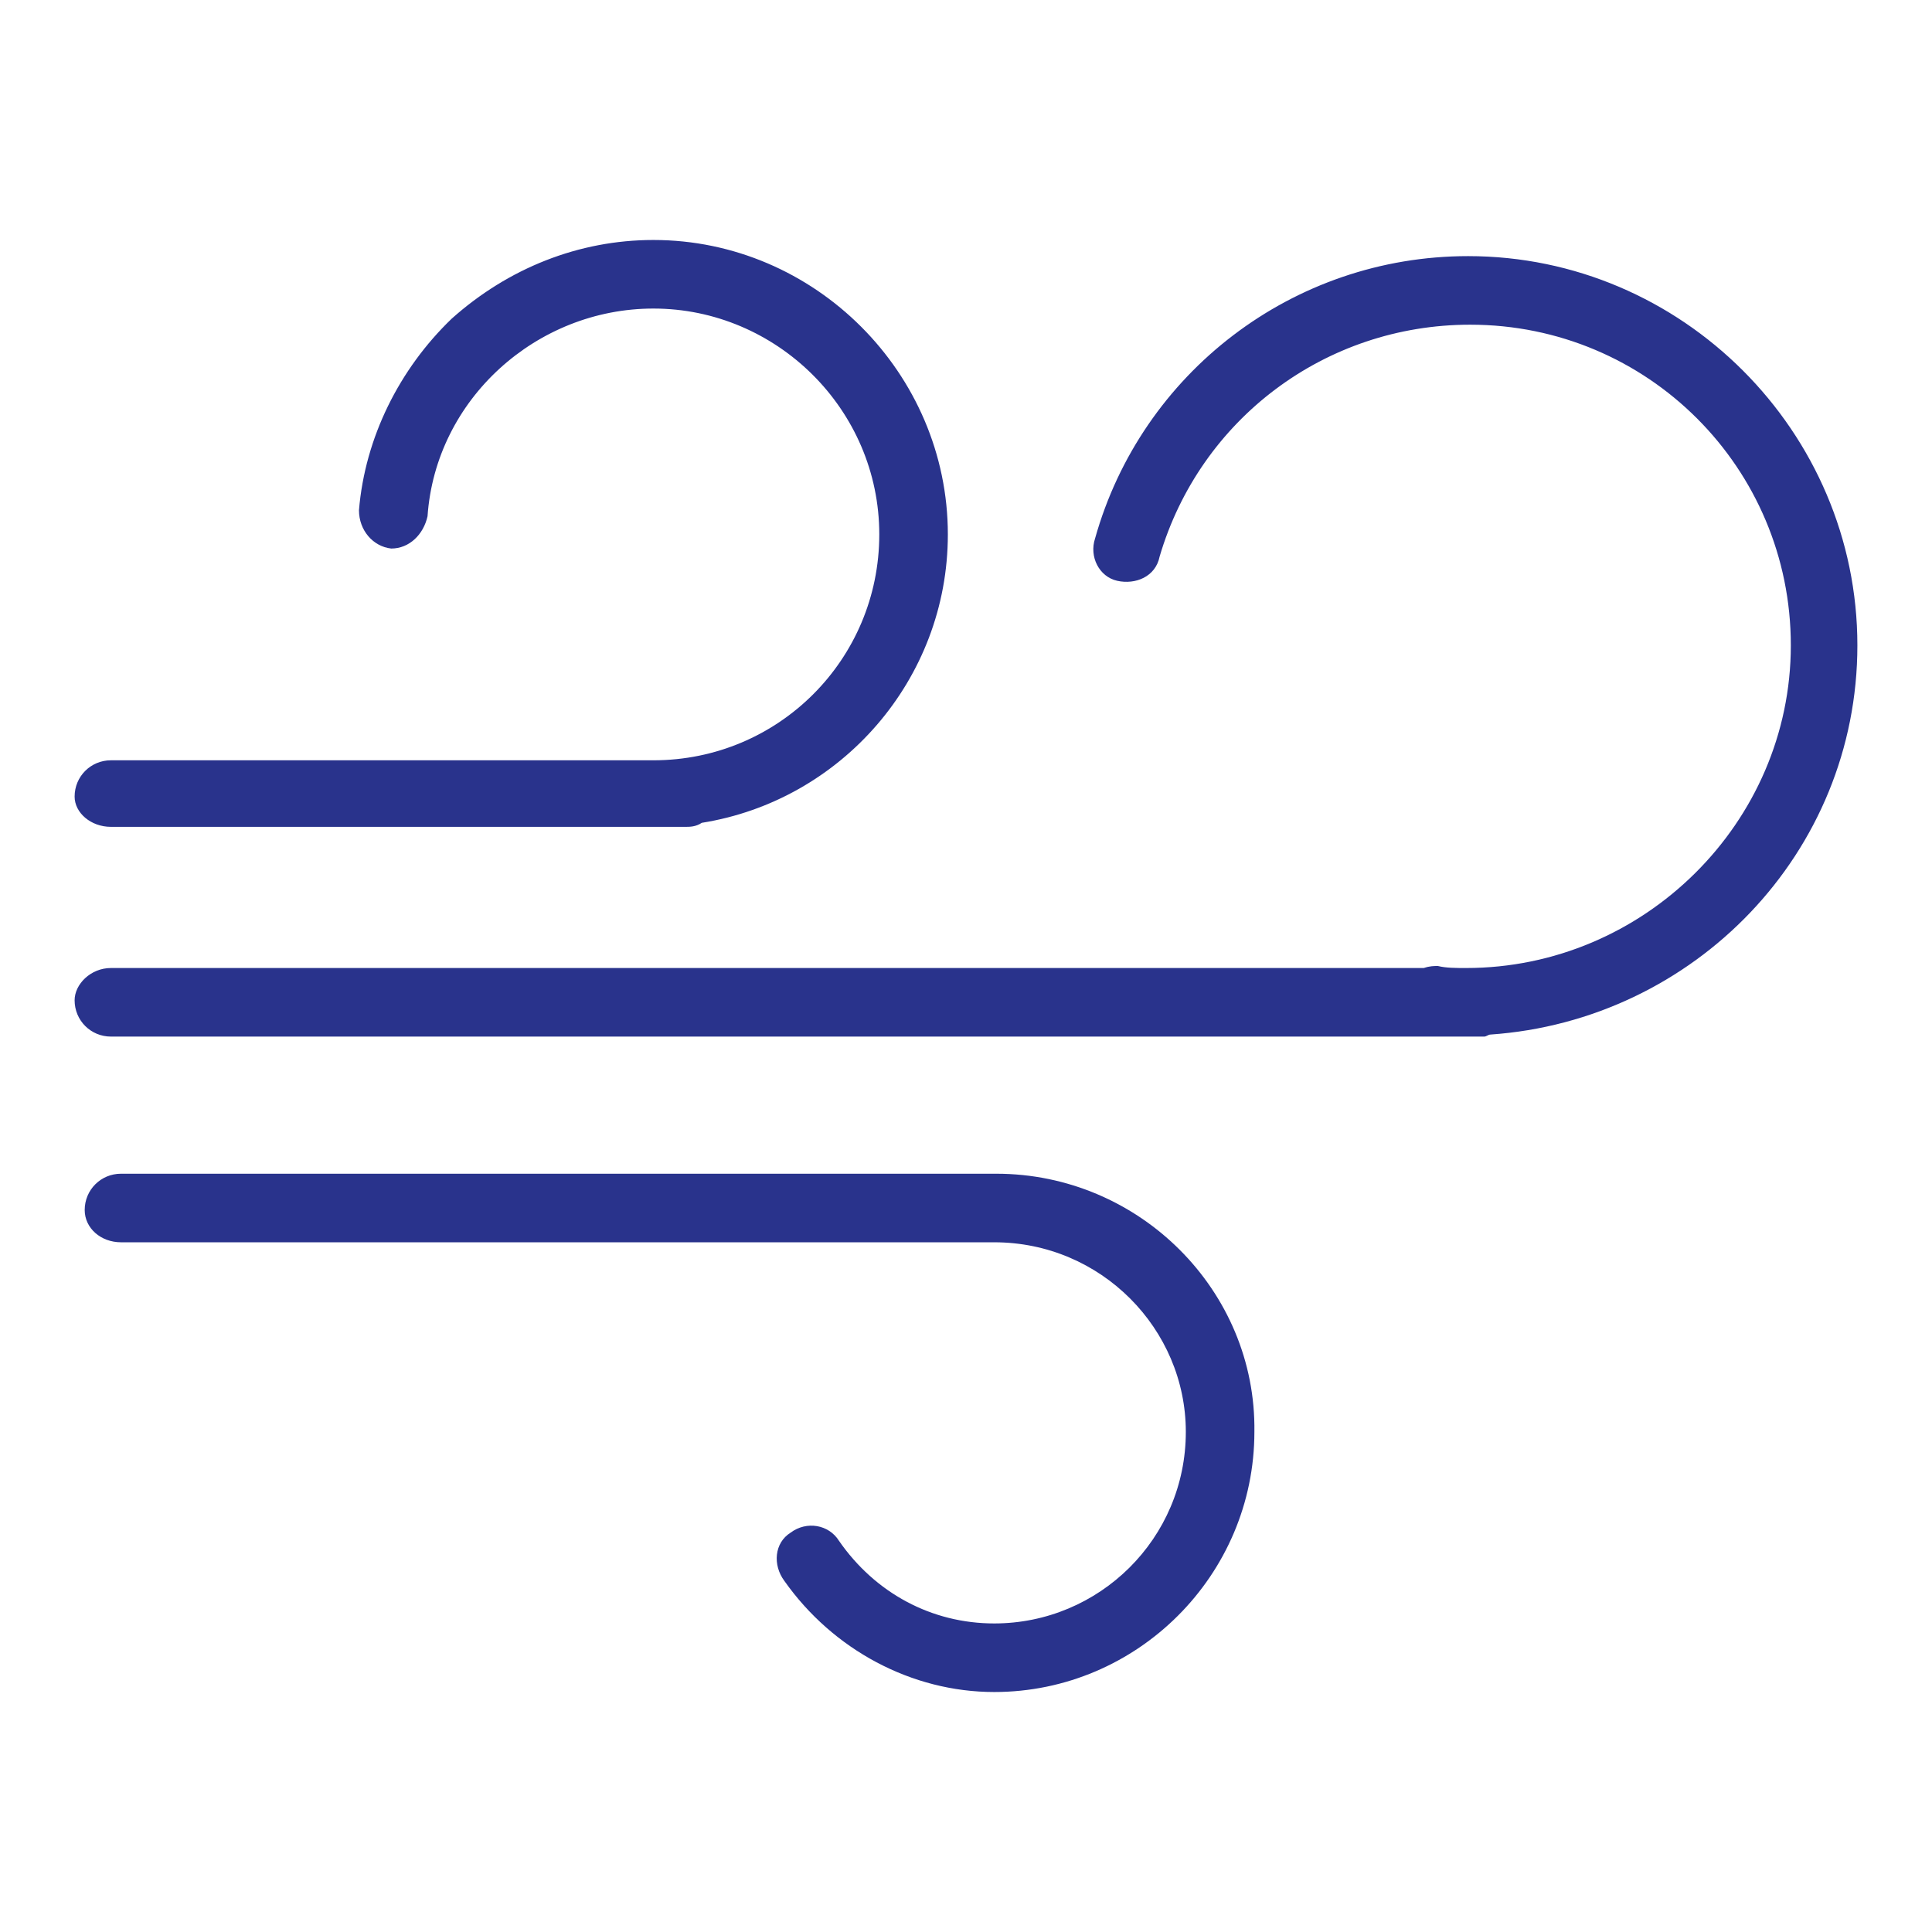<?xml version="1.0" encoding="utf-8"?>
<!-- Generator: Adobe Illustrator 24.0.1, SVG Export Plug-In . SVG Version: 6.00 Build 0)  -->
<svg version="1.1" id="Layer_1" xmlns="http://www.w3.org/2000/svg" xmlns:xlink="http://www.w3.org/1999/xlink" x="0px" y="0px"
	 viewBox="0 0 95.8 95.8" style="enable-background:new 0 0 95.8 95.8;" xml:space="preserve">
<style type="text/css">
	.st0{fill:#29338C;}
</style>
<g>
	<path class="st0" d="M5.5,41H34c0.2,0,0.5,0,0.8-0.2C41.7,39.7,47,33.7,47,26.5c0-8-6.6-14.6-14.6-14.6c-3.7,0-7.2,1.4-10,3.9
		c-2.6,2.5-4.3,5.9-4.6,9.5c0,1,0.7,1.8,1.6,1.9c0.9,0,1.6-0.7,1.8-1.6c0.4-5.8,5.4-10.3,11.2-10.3c6.1,0,11.2,5,11.2,11.2
		s-5,11.2-11.2,11.2H5.5c-1,0-1.8,0.8-1.8,1.8C3.7,40.3,4.5,41,5.5,41z M49.4,58.2H6c-1,0-1.8,0.8-1.8,1.8c0,0.9,0.8,1.6,1.8,1.6
		h43.3c5.3,0,9.5,4.3,9.5,9.4c0,5.3-4.3,9.5-9.5,9.5c-3.1,0-5.9-1.5-7.7-4.1c-0.5-0.8-1.6-1-2.4-0.4c-0.8,0.5-0.9,1.6-0.3,2.4
		c2.4,3.4,6.3,5.5,10.4,5.5c7.1,0,12.9-5.8,12.9-12.9C62.3,64,56.5,58.2,49.4,58.2z M92.1,32c0-10.6-8.7-19.3-19.3-19.3
		c-8.7,0-16.2,5.8-18.5,14c-0.3,0.9,0.2,1.9,1.1,2.1s1.9-0.2,2.1-1.2c2-6.8,8.2-11.5,15.4-11.5c8.8,0,15.9,7.1,15.9,15.9
		S81.5,48,72.7,48c-0.5,0-1,0-1.4-0.1c-0.2,0-0.4,0-0.7,0.1H5.5c-1,0-1.8,0.8-1.8,1.6c0,1,0.8,1.8,1.8,1.8h68.1
		c0.1,0,0.2-0.1,0.3-0.1C84,50.6,92.1,42.3,92.1,32z"/>
</g>
</svg>
